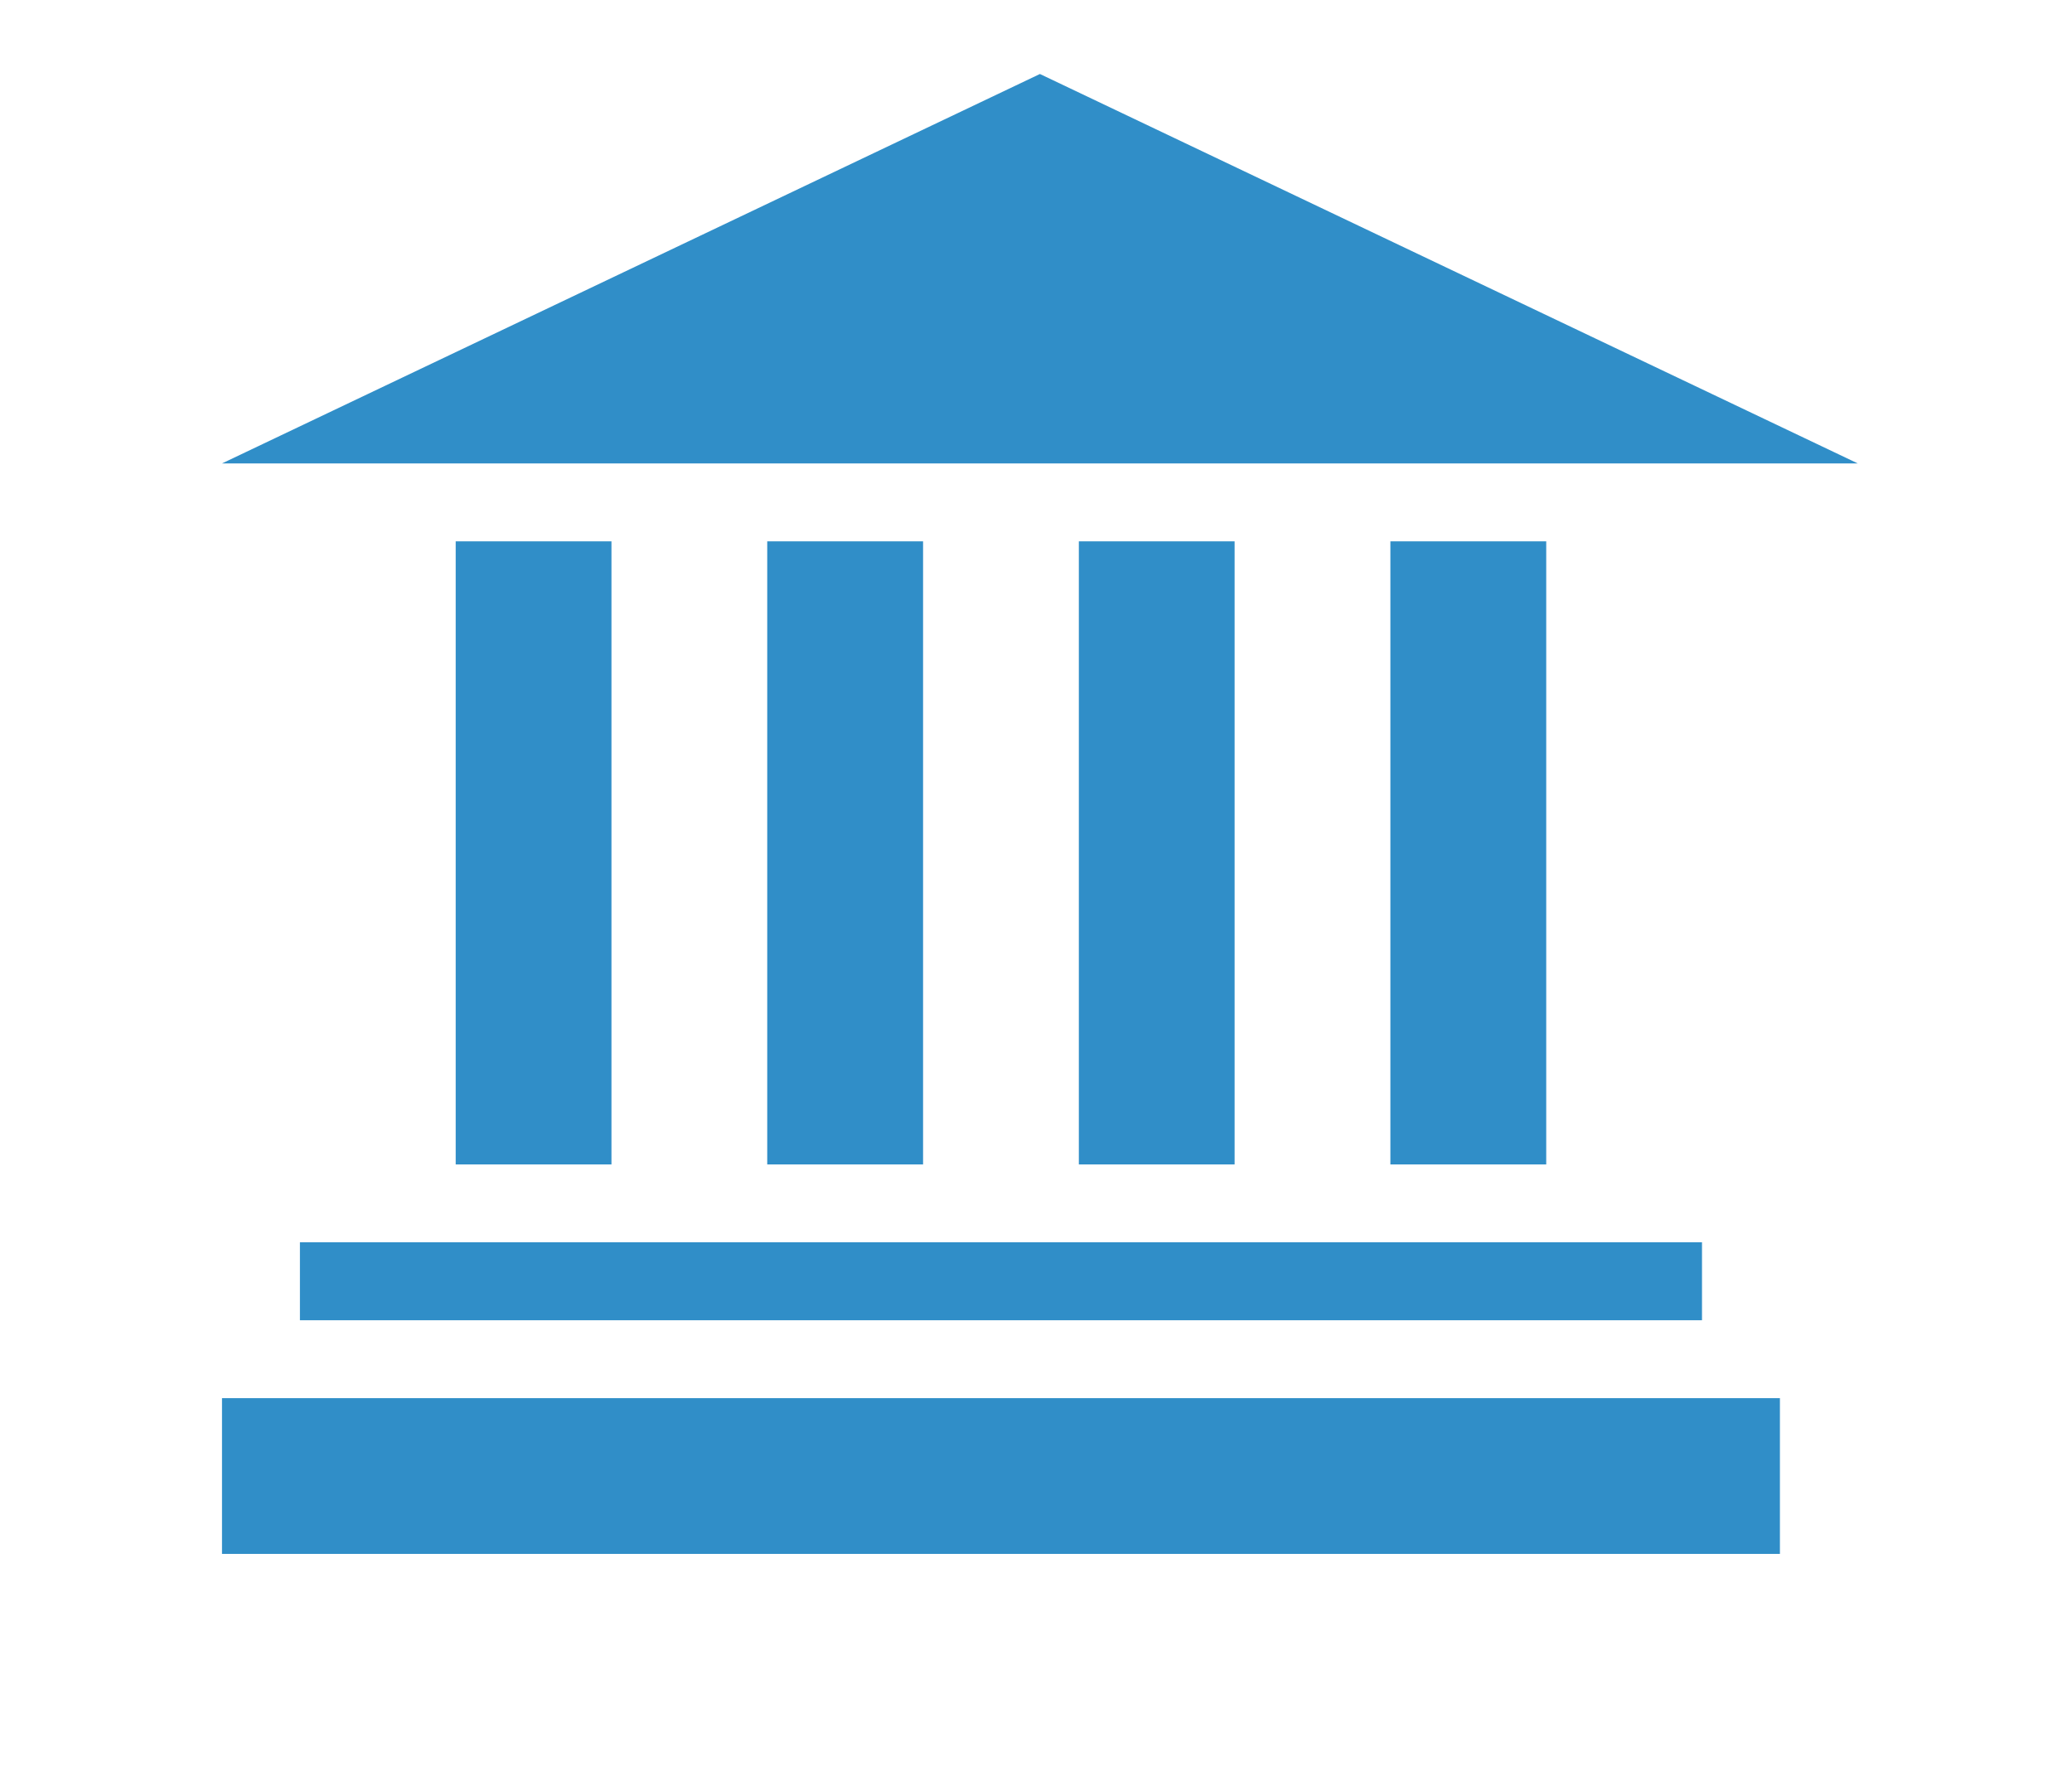 <?xml version="1.0" encoding="UTF-8" standalone="no"?>
<svg width="28px" height="24px" viewBox="0 0 28 24" version="1.1" xmlns="http://www.w3.org/2000/svg" xmlns:xlink="http://www.w3.org/1999/xlink" xmlns:sketch="http://www.bohemiancoding.com/sketch/ns">
    <!-- Generator: Sketch 3.4 (15588) - http://www.bohemiancoding.com/sketch -->
    <title>cartipas-muni-blau</title>
    <desc>Created with Sketch.</desc>
    <defs></defs>
    <g id="Desktop---Home-1.1" stroke="none" stroke-width="1" fill="none" fill-rule="evenodd" sketch:type="MSPage">
        <g id="icones-blau" sketch:type="MSArtboardGroup" transform="translate(-30, -811)" fill="#308EC8">
            <g id="cartipas-icona" sketch:type="MSLayerGroup" transform="translate(30, 811)">
                <path d="M3,18.895 L24.053,18.895 L24.053,21 L3,21 L3,18.895 Z M6.158,7.316 L8.263,7.316 L8.263,15.737 L6.158,15.737 L6.158,7.316 Z M10.368,7.316 L12.474,7.316 L12.474,15.737 L10.368,15.737 L10.368,7.316 Z M14.579,7.316 L16.684,7.316 L16.684,15.737 L14.579,15.737 L14.579,7.316 Z M18.789,7.316 L20.895,7.316 L20.895,15.737 L18.789,15.737 L18.789,7.316 Z M4.053,16.789 L23,16.789 L23,17.842 L4.053,17.842 L4.053,16.789 Z M14.053,1 L25.105,6.263 L3,6.263 L14.053,1 Z" sketch:type="MSShapeGroup"></path>
            </g>
        </g>
    </g>
</svg>